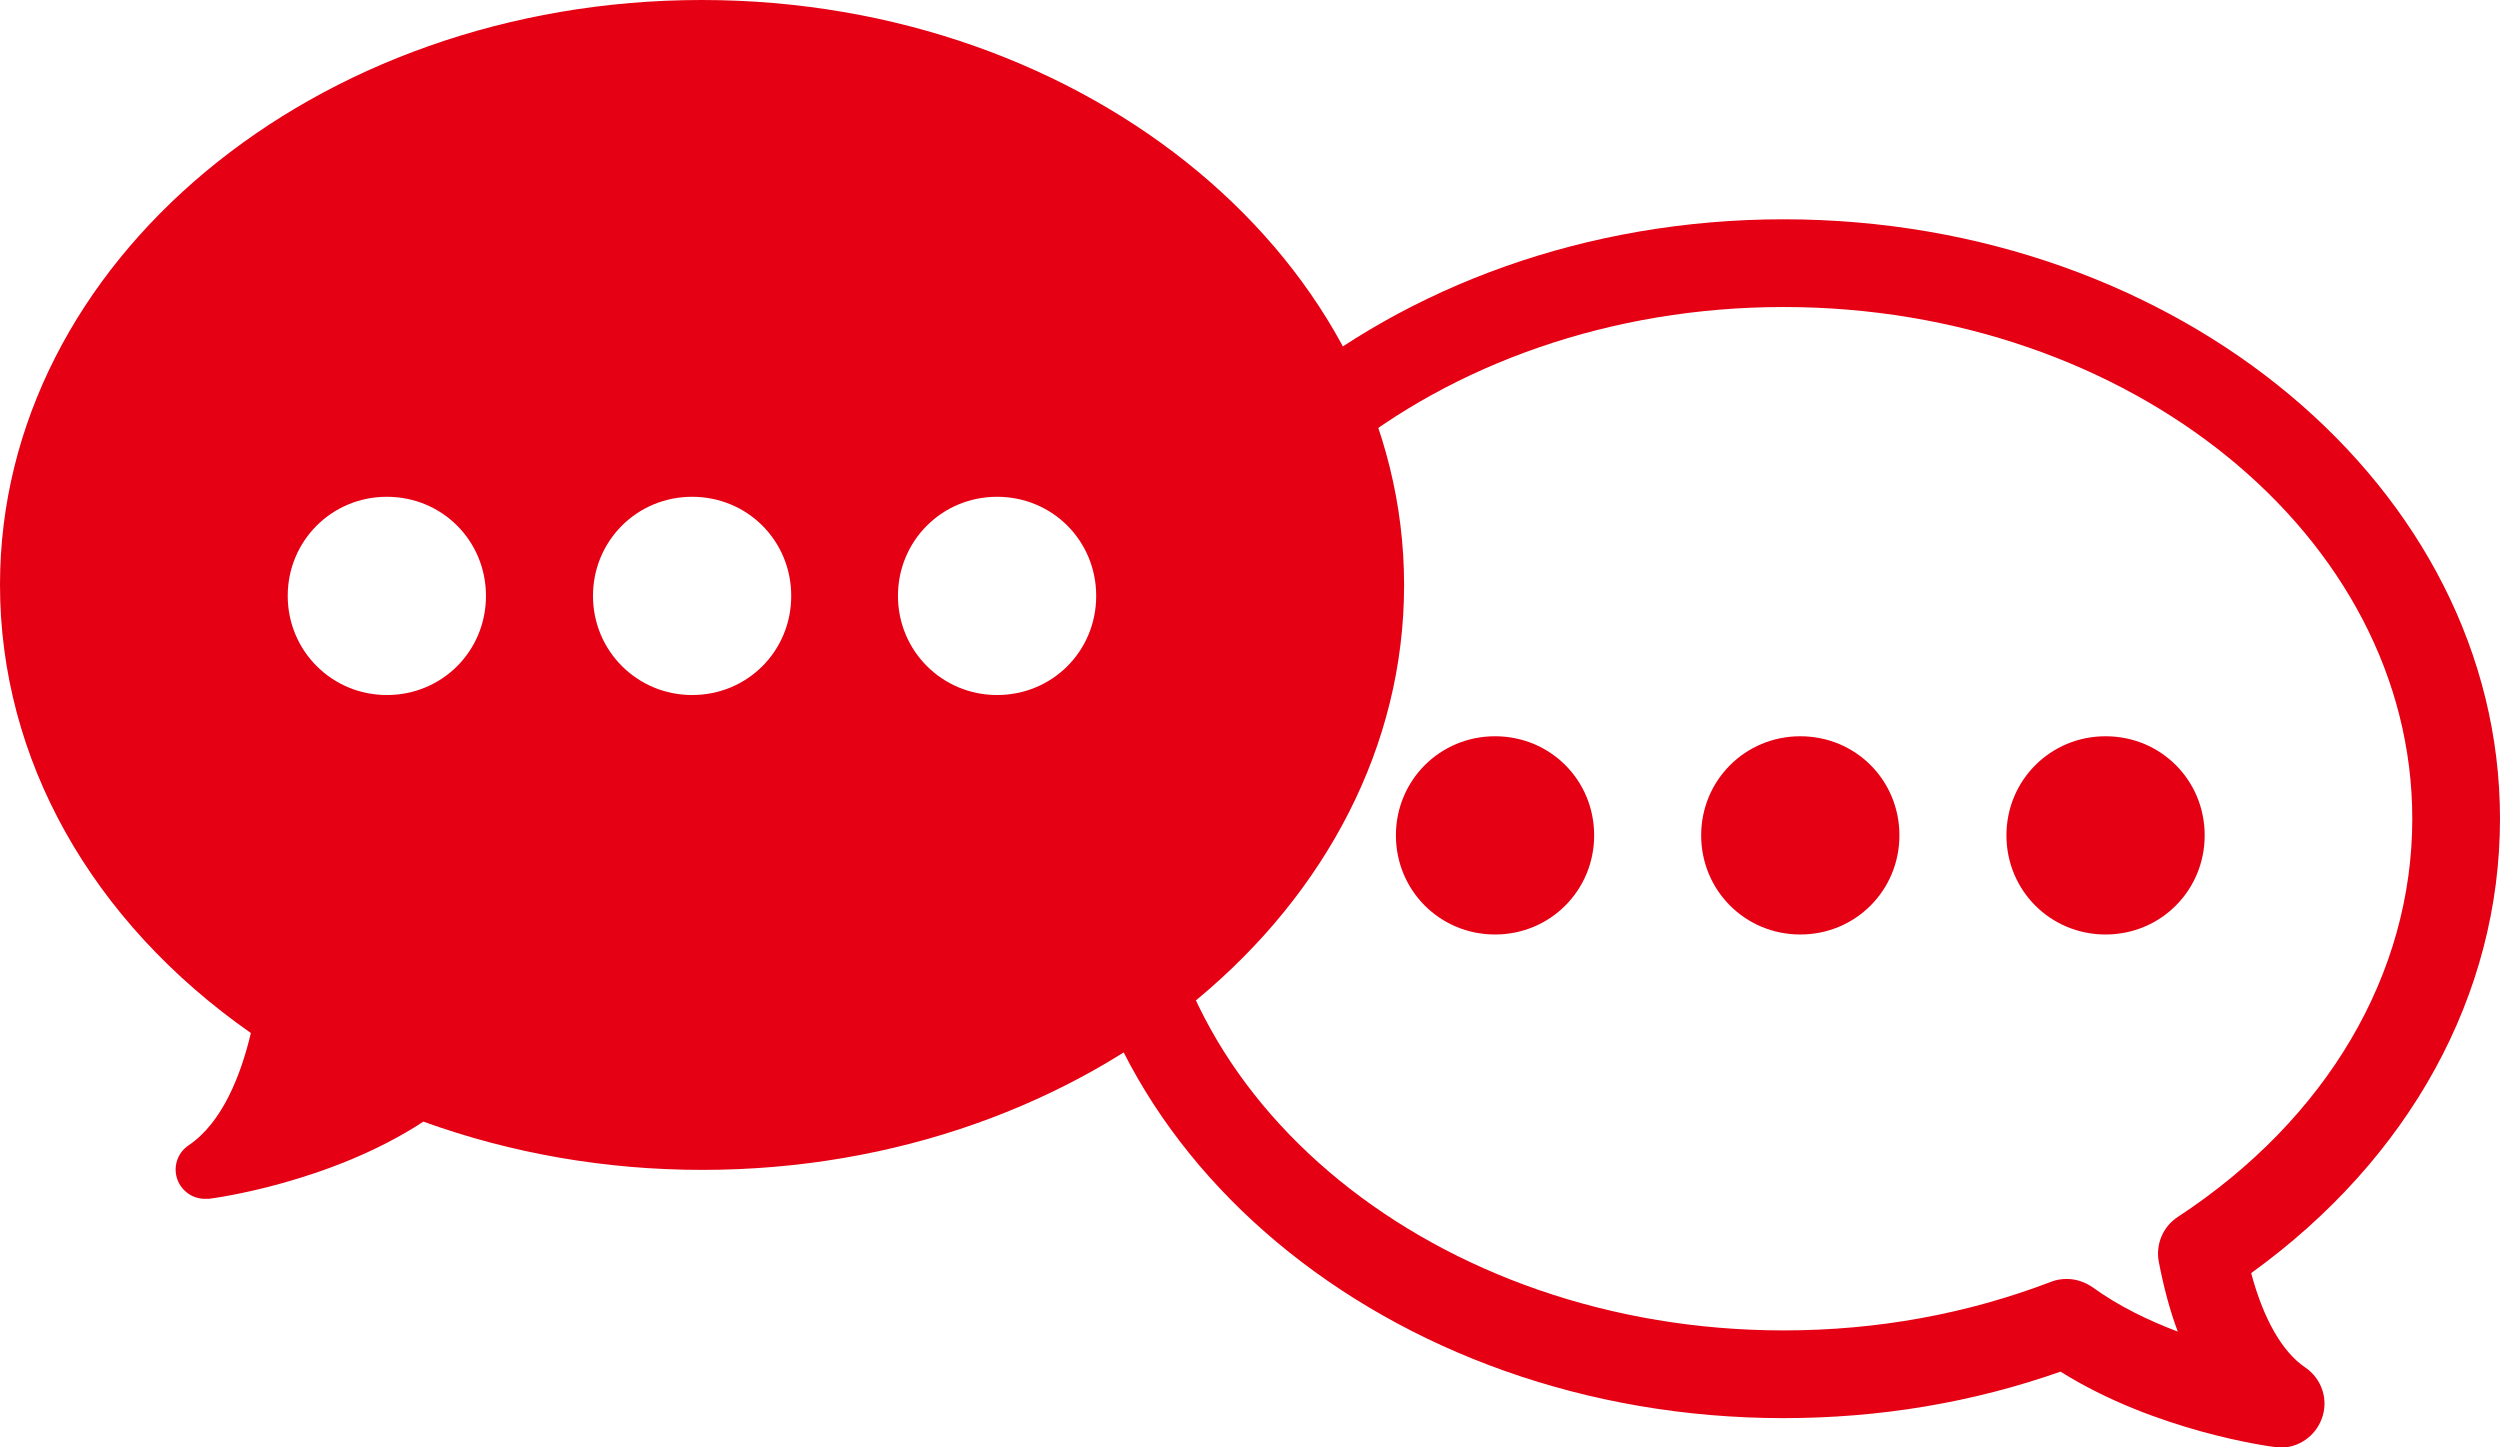 <?xml version="1.0" encoding="UTF-8"?><svg id="b" xmlns="http://www.w3.org/2000/svg" width="85.5" height="49.5" viewBox="0 0 85.5 49.5"><defs><style>.d{fill:#e60013;}</style></defs><g id="c"><path class="d" d="M78,49.5c-.06,0-.13,0-.19-.01-.18-.02-4.09-.54-7.34-2.58-3.01,1.06-6.19,1.59-9.48,1.59-13.51,0-24.5-9.2-24.5-20.5S47.49,7.5,61,7.5s24.5,9.2,24.5,20.5c0,6.02-3.09,11.63-8.51,15.54.42,1.57,1.06,2.69,1.84,3.22.58.39.82,1.12.57,1.77-.22.59-.79.98-1.4.98ZM70.68,43.74c.31,0,.62.1.88.28.91.66,1.94,1.15,2.92,1.52-.27-.72-.48-1.51-.65-2.39-.11-.59.14-1.2.65-1.53,5.1-3.35,8.02-8.31,8.02-13.62,0-9.65-9.65-17.5-21.5-17.5s-21.5,7.85-21.5,17.5,9.65,17.5,21.5,17.5c3.19,0,6.26-.56,9.14-1.66.17-.07.36-.1.54-.1Z"/><path class="d" d="M24,0C10.77,0,0,8.97,0,20c0,5.96,3.12,11.51,8.58,15.33-.34,1.43-.97,3.06-2.13,3.84-.39.26-.54.75-.38,1.18.15.39.52.65.94.65.04,0,.08,0,.13,0,.18-.02,4.15-.55,7.34-2.64,3.02,1.09,6.23,1.65,9.54,1.65,13.23,0,24-8.97,24-20S37.23,0,24,0ZM13.23,23.77c-1.88,0-3.39-1.51-3.39-3.39s1.5-3.39,3.39-3.39,3.39,1.5,3.39,3.39-1.5,3.39-3.39,3.39ZM23.67,23.77c-1.88,0-3.39-1.51-3.39-3.39s1.5-3.39,3.39-3.39,3.39,1.5,3.39,3.39-1.5,3.39-3.39,3.39ZM34.1,23.77c-1.88,0-3.39-1.51-3.39-3.39s1.5-3.39,3.39-3.39,3.39,1.5,3.39,3.39-1.5,3.39-3.39,3.39Z"/><path class="d" d="M54.52,28.57c0,1.88-1.5,3.39-3.39,3.39s-3.39-1.51-3.39-3.39,1.5-3.39,3.39-3.39,3.39,1.5,3.39,3.39ZM64.96,28.57c0,1.88-1.5,3.39-3.39,3.39s-3.39-1.51-3.39-3.39,1.5-3.39,3.39-3.39,3.39,1.5,3.39,3.39ZM75.4,28.57c0,1.88-1.5,3.39-3.39,3.39s-3.39-1.51-3.39-3.39,1.5-3.39,3.39-3.39,3.39,1.5,3.39,3.39Z"/></g></svg>